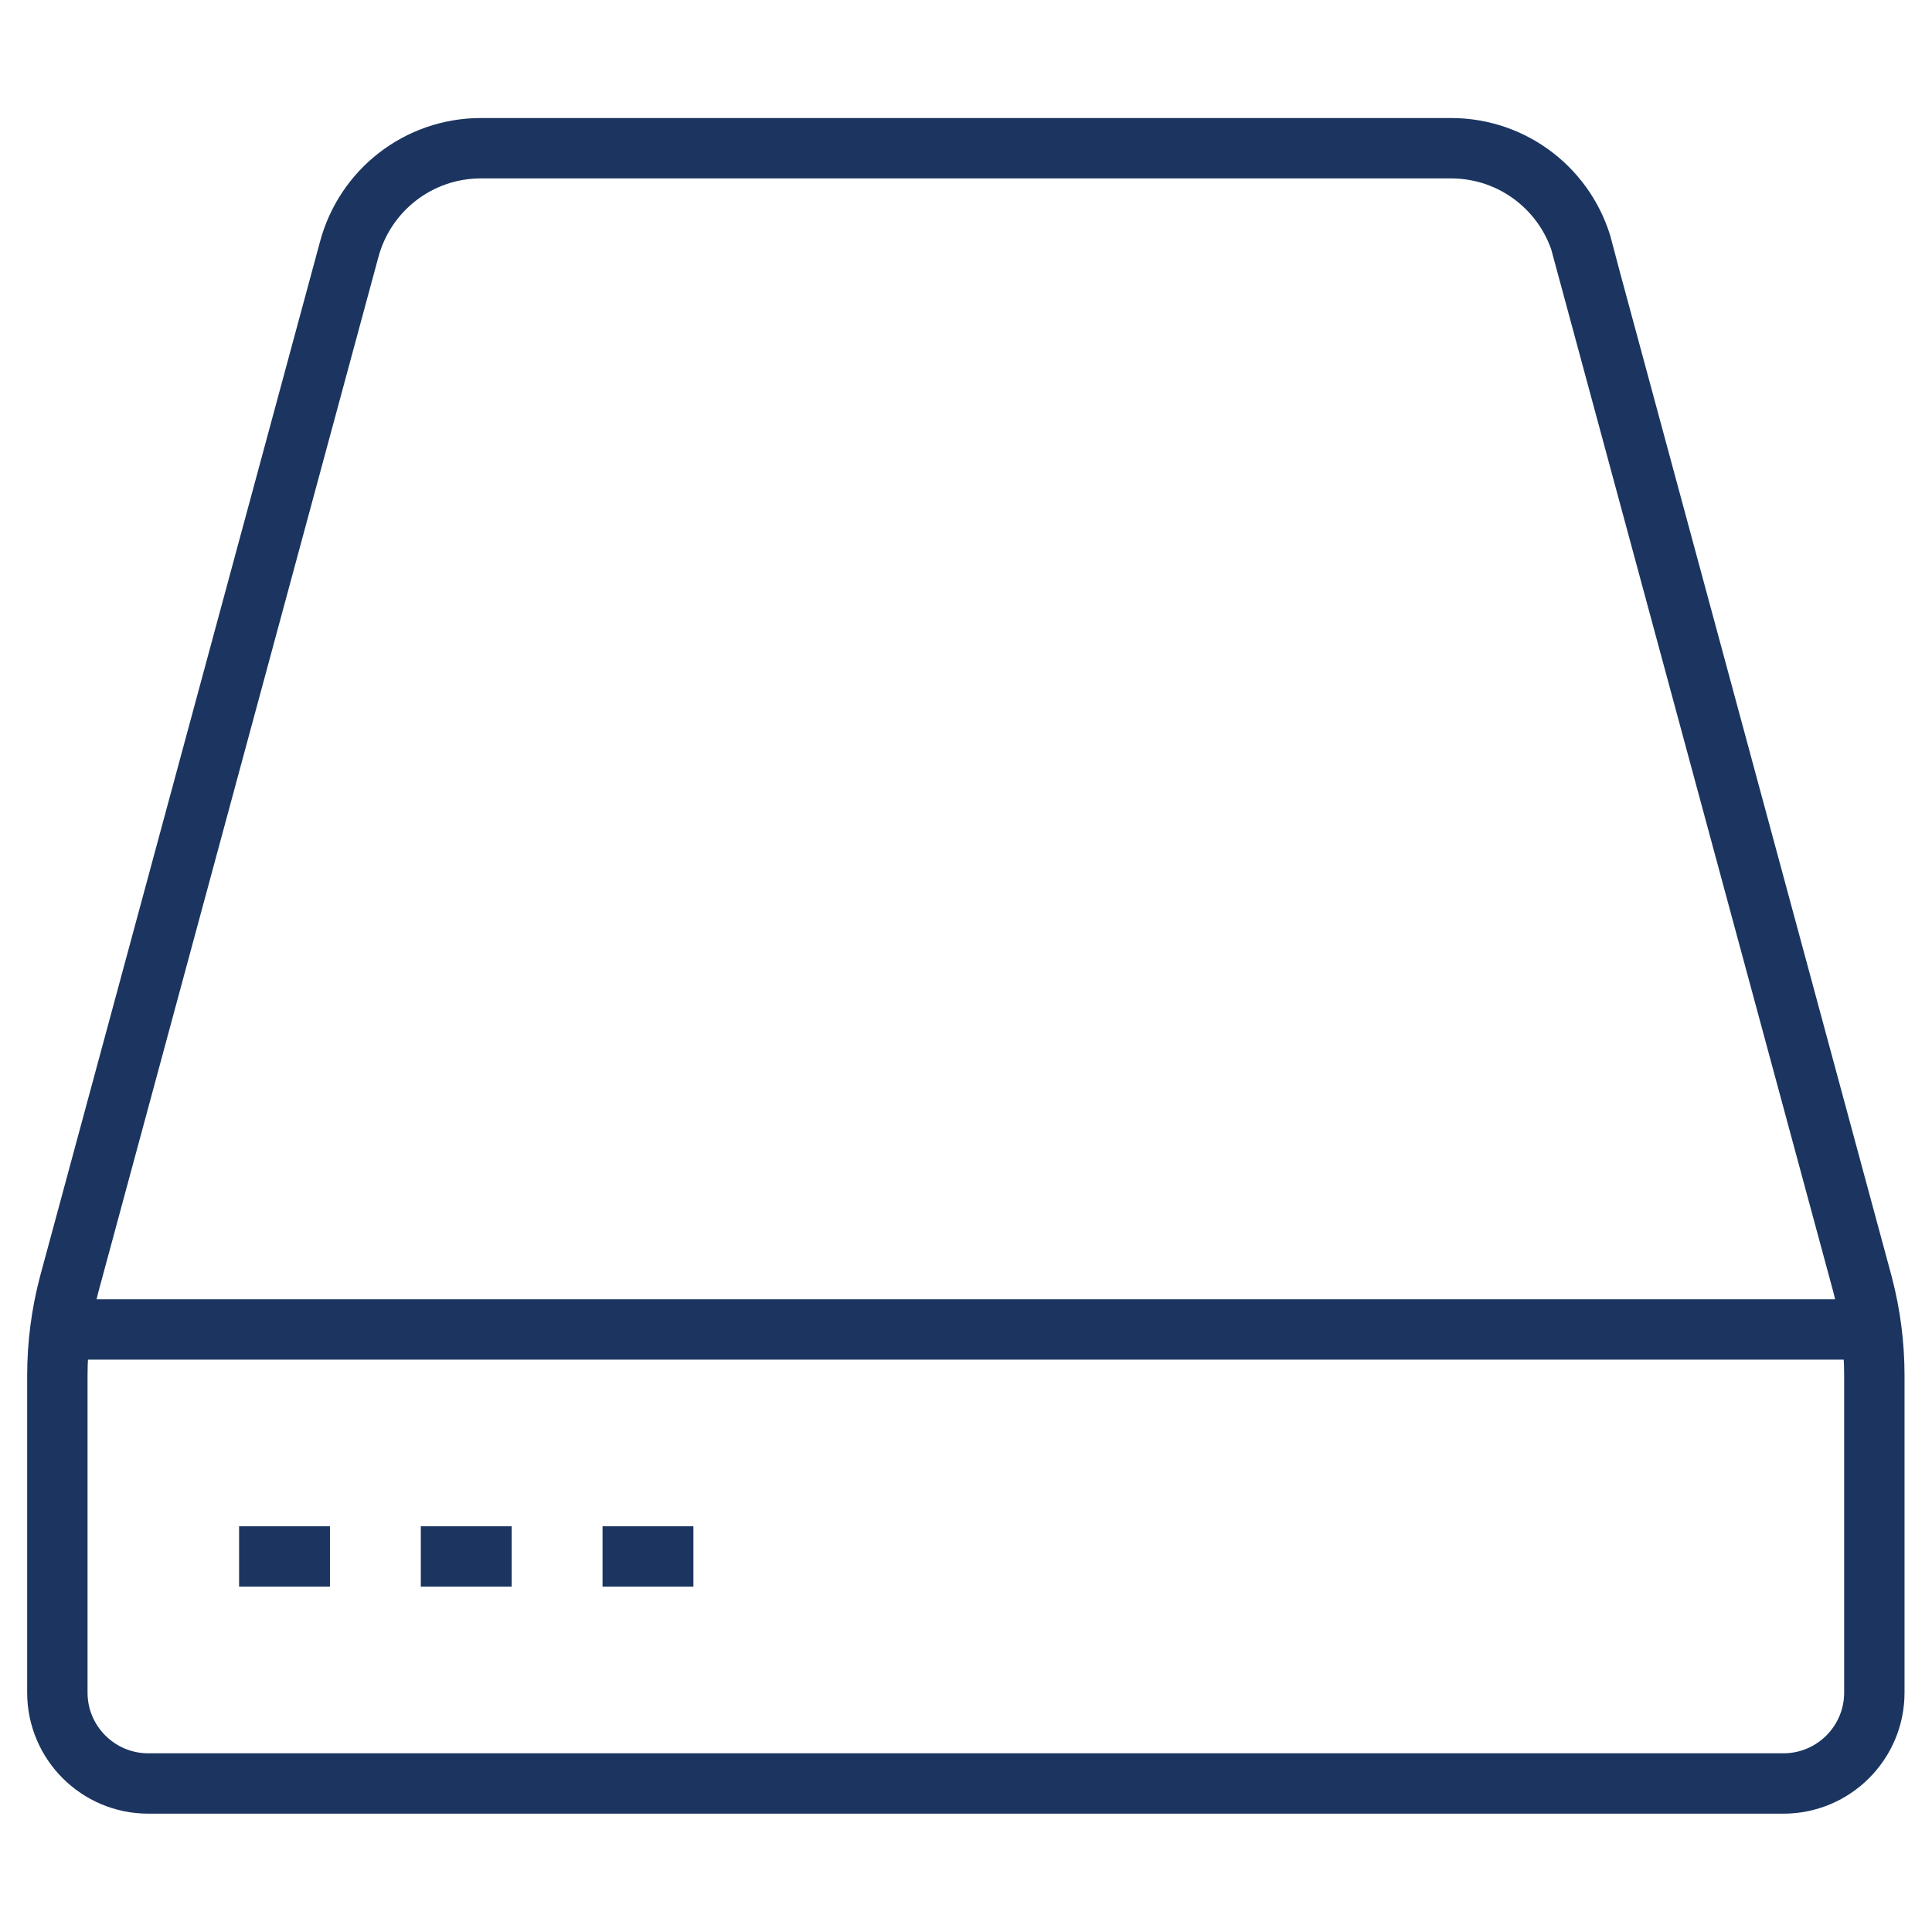 <?xml version="1.0" encoding="UTF-8"?>
<svg id="Layer_1" data-name="Layer 1" xmlns="http://www.w3.org/2000/svg" viewBox="0 0 64 64">
  <defs>
    <style>
      .cls-1 {
        fill: none;
        stroke: #1b3560;
        stroke-miterlimit: 10;
        stroke-width: 2px;
      }
    </style>
  </defs>
  <path class="cls-1" d="M52.44,8.29c-.52-1.99-2.31-3.38-4.37-3.38H15.93c-2.06,0-3.85,1.39-4.37,3.38L2.29,42.55c-.26.99-.39,2-.39,3.02v10.5c0,1.66,1.35,3.01,3.01,3.01h54.17c1.66,0,3.01-1.35,3.01-3.01v-10.5c0-1.02-.13-2.03-.39-3.02l-9.27-34.26Z"/>
  <line class="cls-1" x1="1.9" y1="44.04" x2="62.1" y2="44.04"/>
  <line class="cls-1" x1="7.92" y1="51.56" x2="10.93" y2="51.56"/>
  <line class="cls-1" x1="13.94" y1="51.56" x2="16.95" y2="51.56"/>
  <line class="cls-1" x1="19.96" y1="51.56" x2="22.97" y2="51.56"/>
</svg>